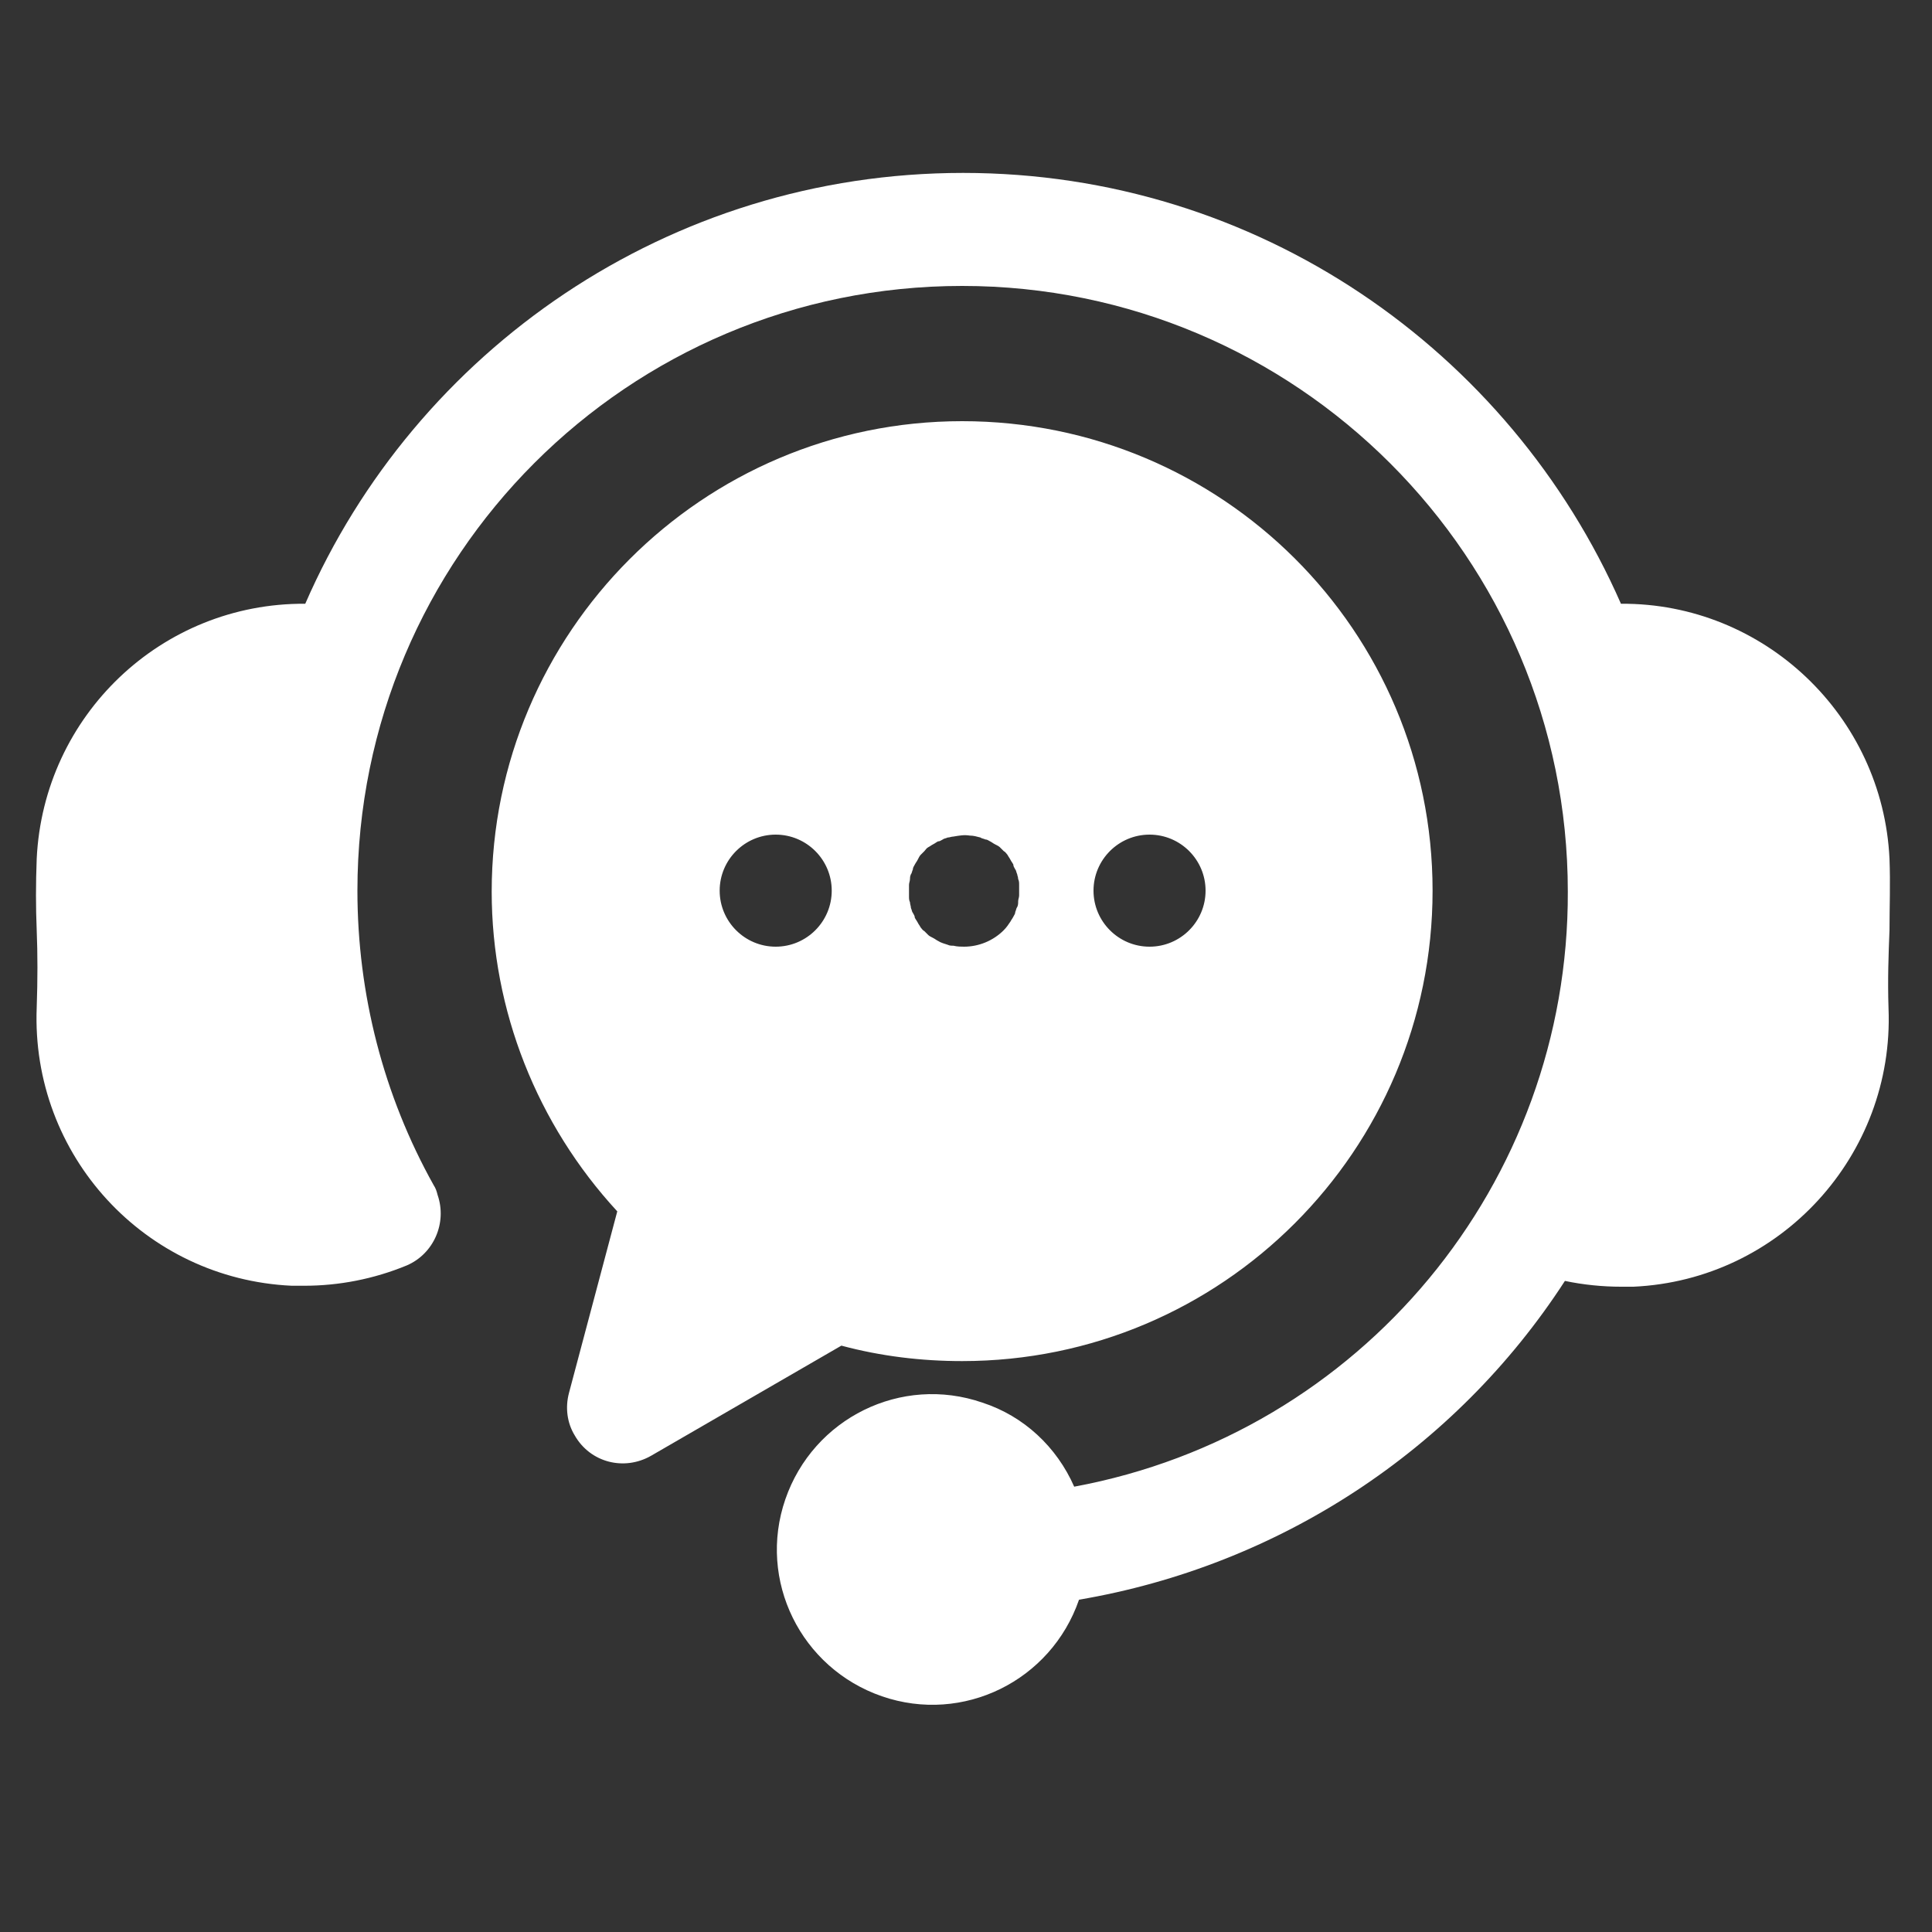 <?xml version="1.0" encoding="UTF-8"?> <svg xmlns="http://www.w3.org/2000/svg" xmlns:xlink="http://www.w3.org/1999/xlink" version="1.1" id="Capa_1" x="0px" y="0px" viewBox="0 0 200 200" style="enable-background:new 0 0 200 200;" xml:space="preserve"><rect x="0" y="0" width="200" height="200" fill="#333333" stroke="none"/> <style type="text/css"> .st0{fill:#FFFFFF;} </style> <path class="st0" d="M195.5,104.4c0.6,15.2-11.2,28.1-26.4,28.8c-0.4,0-0.9,0-1.3,0c-1.9,0-3.9-0.2-5.8-0.6 c-11.4,17.6-29.7,29.5-50.3,33c-2.9,8.4-12,12.9-20.4,10s-12.9-12-10-20.4c2.9-8.4,12-12.9,20.4-10c4.3,1.4,7.7,4.6,9.5,8.7 c29.7-5.5,51.2-31.4,51.1-61.6c0-34.6-28.1-62.7-62.7-62.7S37,57.6,37,92.2c0,10.7,2.7,21.2,7.9,30.5c0.2,0.3,0.3,0.6,0.4,1 c1,2.9-0.4,6.1-3.2,7.3c-3.4,1.4-7,2.1-10.6,2.1c-0.4,0-0.9,0-1.3,0c-15.2-0.7-27-13.5-26.4-28.8c0.1-2.9,0.1-5.5,0-8 c-0.1-2.4-0.1-4.8,0-7.4c0.7-14.8,12.9-26.5,27.8-26.4C43,36.3,69.2,17.9,99.7,17.9s56.6,18.4,68.1,44.6 c14.8-0.1,27.1,11.6,27.8,26.4c0.1,2.6,0,5,0,7.4C195.5,98.8,195.4,101.4,195.5,104.4z M148.3,92.2c0,26.9-21.8,48.7-48.7,48.7 c-4.2,0-8.4-0.5-12.5-1.6l-19.7,11.4c-2.8,1.6-6.3,0.7-7.9-2.1c-0.8-1.3-1-2.9-0.6-4.4l5-18.8c-8.3-9-13-20.8-13-33.1 c0-26.8,21.8-48.7,48.7-48.7S148.3,65.3,148.3,92.2L148.3,92.2z M86.1,92.2c0-3.2-2.6-5.8-5.8-5.8h0c-3.2,0-5.8,2.6-5.8,5.8 c0,3.2,2.6,5.8,5.8,5.8C83.5,98,86.1,95.4,86.1,92.2L86.1,92.2z M105.5,92.2c0-0.2,0-0.4,0-0.6c0-0.2,0-0.4-0.1-0.6 c0-0.2-0.1-0.4-0.1-0.5c-0.1-0.2-0.1-0.4-0.2-0.5c-0.1-0.2-0.2-0.3-0.2-0.5c-0.1-0.2-0.2-0.3-0.3-0.5c-0.1-0.2-0.2-0.3-0.3-0.5 c-0.1-0.1-0.2-0.3-0.4-0.4c-0.1-0.1-0.3-0.3-0.4-0.4c-0.1-0.1-0.3-0.2-0.5-0.3c-0.2-0.1-0.3-0.2-0.5-0.3c-0.2-0.1-0.3-0.2-0.5-0.2 c-0.2-0.1-0.4-0.1-0.5-0.2c-0.4-0.1-0.7-0.2-1.1-0.2c-0.6-0.1-1.1,0-1.7,0.1c-0.2,0-0.4,0.1-0.6,0.1c-0.2,0.1-0.4,0.1-0.5,0.2 c-0.2,0.1-0.3,0.2-0.5,0.2c-0.2,0.1-0.3,0.2-0.5,0.3c-0.2,0.1-0.3,0.2-0.5,0.3c-0.2,0.1-0.3,0.3-0.4,0.4c-0.1,0.1-0.3,0.3-0.4,0.4 c-0.1,0.1-0.2,0.3-0.3,0.5c-0.1,0.2-0.2,0.3-0.3,0.5c-0.1,0.2-0.2,0.3-0.2,0.5c-0.1,0.2-0.1,0.4-0.2,0.5c-0.1,0.2-0.1,0.4-0.1,0.5 c0,0.2-0.1,0.4-0.1,0.6c0,0.2,0,0.4,0,0.6c0,0.2,0,0.4,0,0.6c0,0.2,0,0.4,0.1,0.6c0,0.2,0.1,0.4,0.1,0.6c0.1,0.2,0.1,0.4,0.2,0.5 c0.1,0.2,0.2,0.3,0.2,0.5c0.1,0.2,0.2,0.3,0.3,0.5c0.1,0.2,0.2,0.3,0.3,0.5c0.1,0.1,0.2,0.3,0.4,0.4c0.1,0.1,0.3,0.3,0.4,0.4 c0.1,0.1,0.3,0.2,0.5,0.3c0.2,0.1,0.3,0.2,0.5,0.3c0.3,0.2,0.7,0.3,1,0.4c0.2,0.1,0.4,0.1,0.6,0.1c0.4,0.1,0.8,0.1,1.1,0.1 c1.5,0,3-0.6,4.1-1.7c0.3-0.3,0.5-0.6,0.7-0.9c0.1-0.2,0.2-0.3,0.3-0.5c0.1-0.2,0.2-0.3,0.2-0.5c0.1-0.2,0.1-0.4,0.2-0.5 c0.1-0.2,0.1-0.4,0.1-0.6c0-0.2,0.1-0.4,0.1-0.6C105.5,92.6,105.5,92.4,105.5,92.2L105.5,92.2z M124.8,92.2c0-3.2-2.6-5.8-5.8-5.8h0 c-3.2,0-5.8,2.6-5.8,5.8c0,3.2,2.6,5.8,5.8,5.8C122.2,98,124.8,95.4,124.8,92.2z"></path> </svg> 